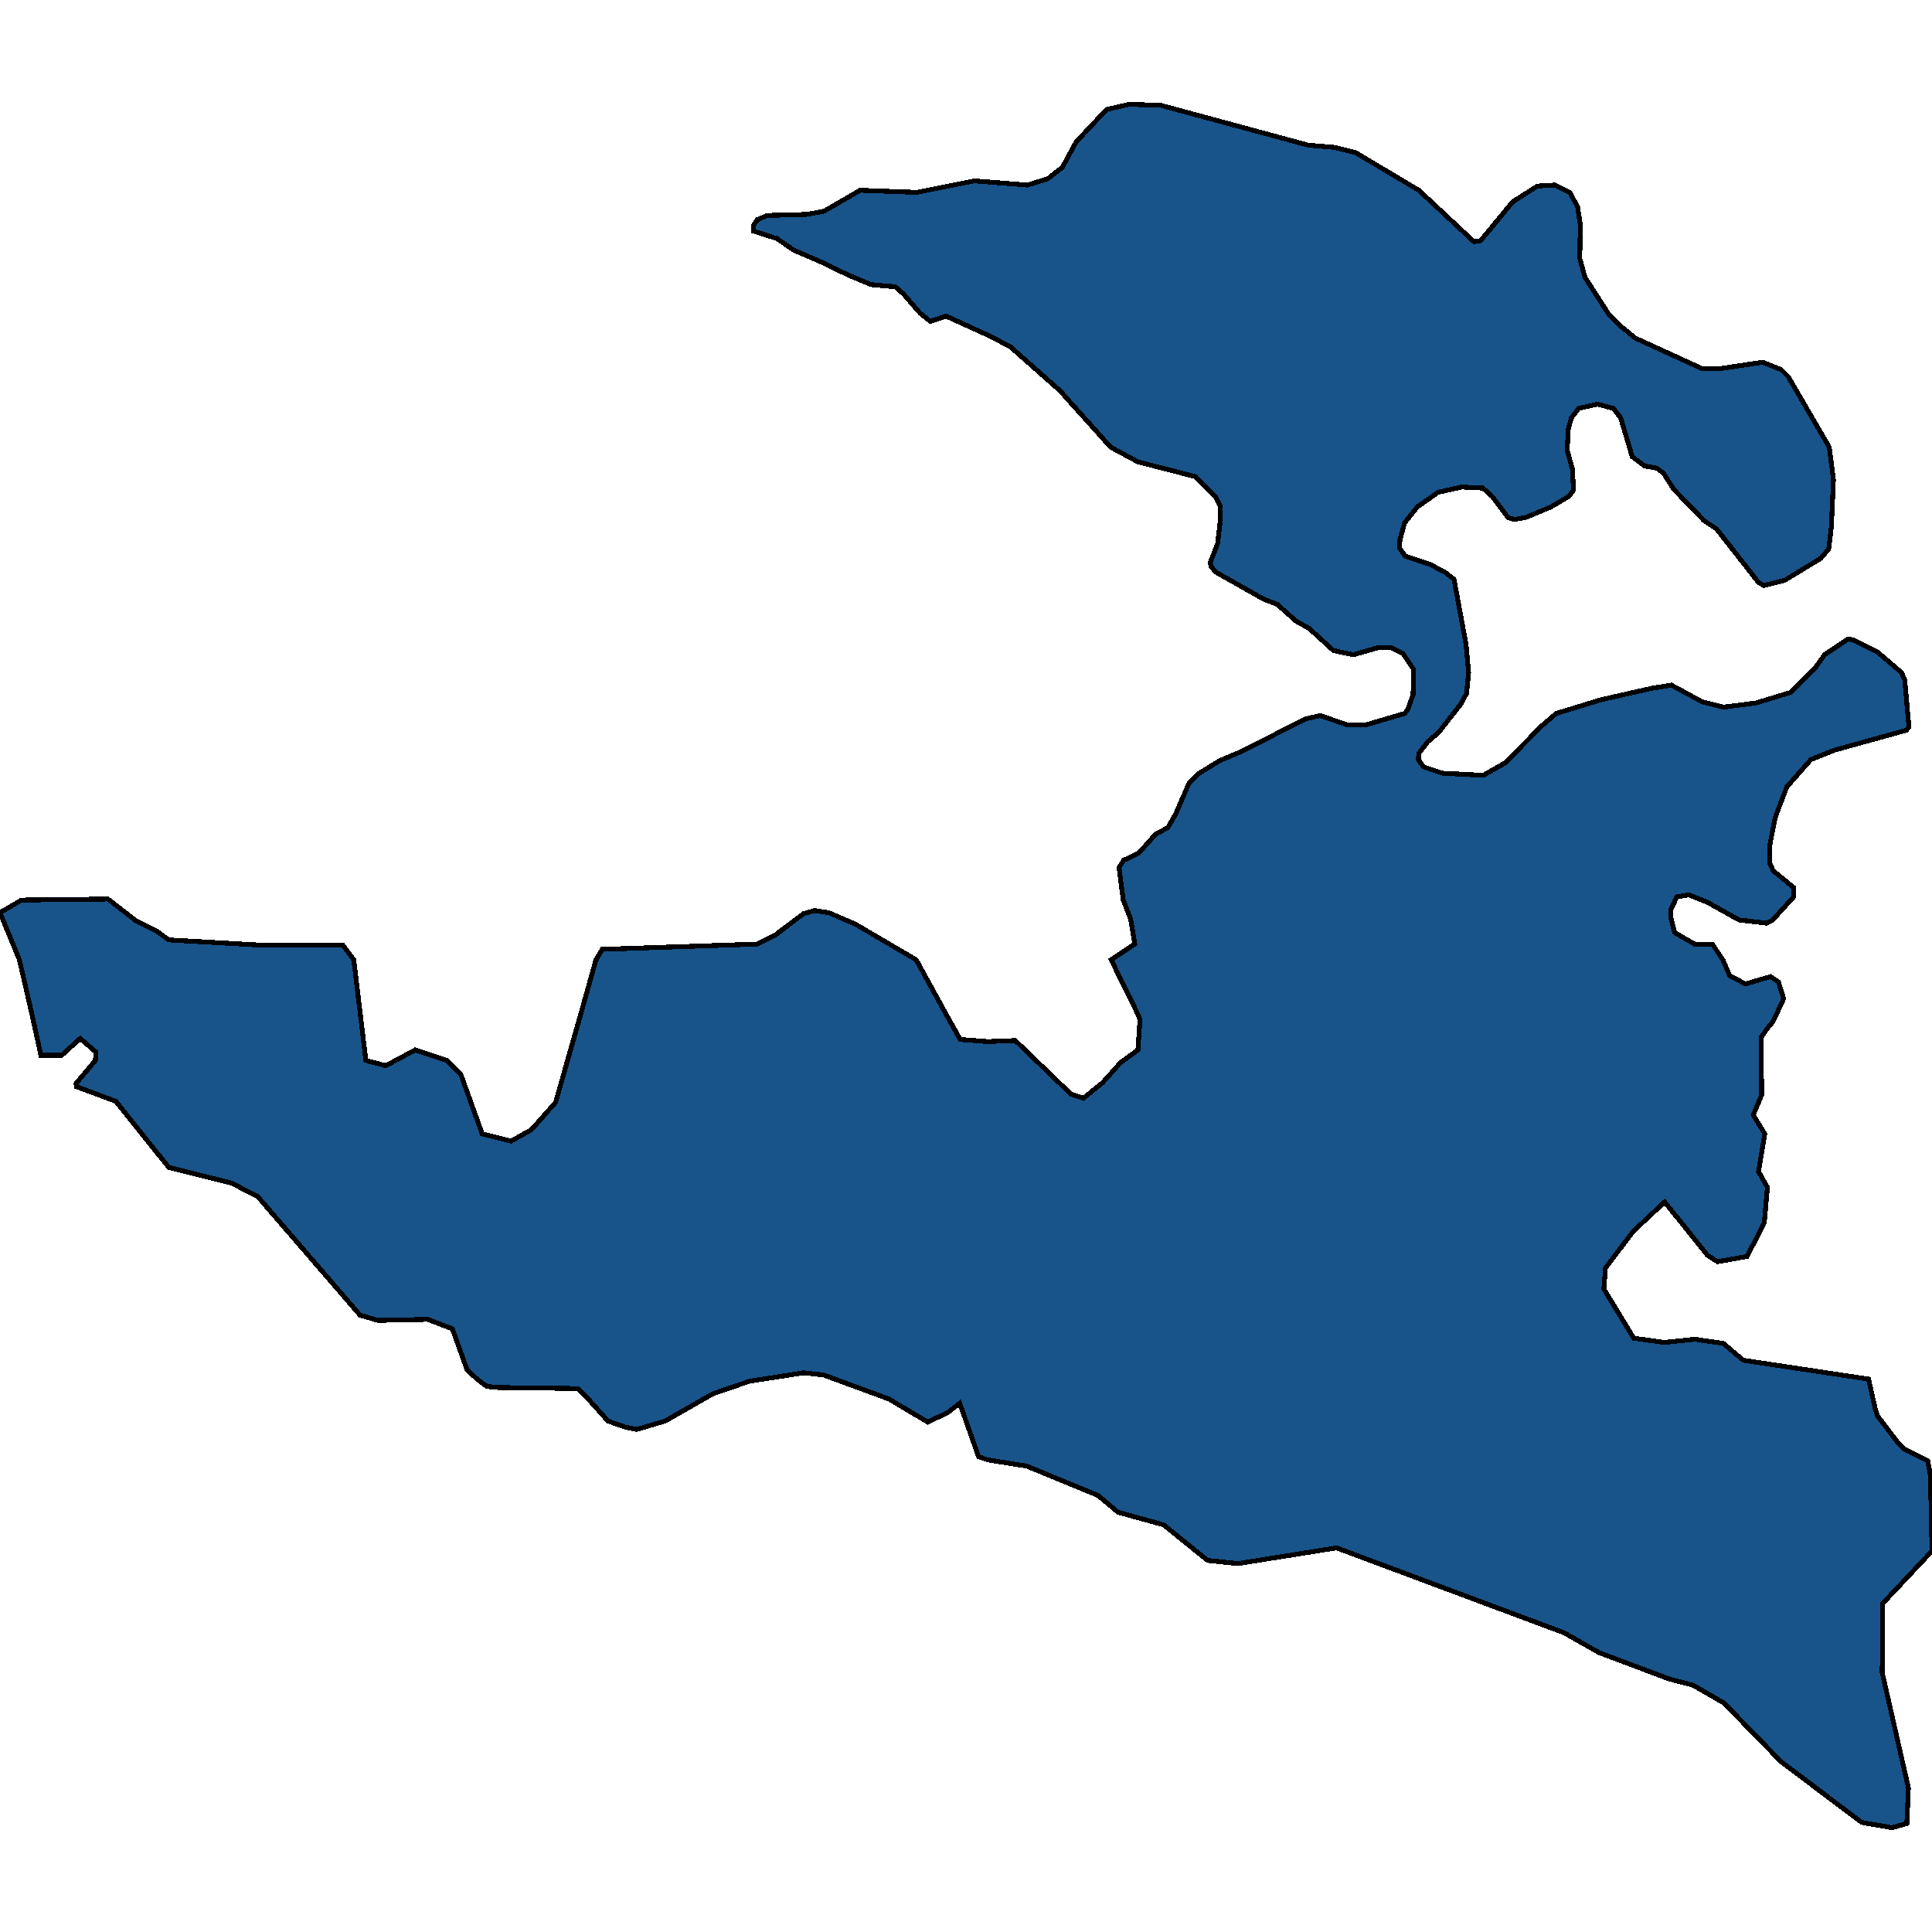 <svg xmlns="http://www.w3.org/2000/svg" width="400" height="400"><path style="stroke: black; fill: #18548a; shape-rendering: crispEdges; stroke-width: 1px;" d="M0,188.953L4.449,186.349L22.355,186.132L28.215,190.69L32.556,192.86L34.943,194.596L54.042,195.681L70.971,195.681L73.25,198.72L74.552,209.572L75.746,219.555L79.87,220.64L85.947,217.385L92.458,219.555L95.388,222.377L99.837,234.747L105.806,236.266L110.038,233.879L115.03,228.236L120.347,209.572L123.386,198.72L124.688,196.55L156.701,195.464L160.608,193.511L166.359,189.17L168.638,188.519L171.568,188.953L177.103,191.341L189.691,198.72L195.768,209.789L198.806,215.215L204.449,215.649L210.201,215.432L221.704,226.5L224.308,227.368L228.323,224.113L232.013,219.989L235.594,217.385L236.028,211.091L235.486,209.789L230.06,198.72L234.943,195.464L234.075,190.255L232.556,186.349L231.687,179.62L232.664,178.101L235.811,176.582L239.284,172.675L241.78,171.373L243.407,168.551L246.12,162.257L248.291,160.086L252.523,157.482L256.647,155.745L270.429,148.8L273.359,148.148L279.002,150.102L282.691,150.102L290.83,147.714L291.481,146.846L292.566,143.807L292.675,138.598L290.505,135.342L288.009,134.04L285.513,134.04L280.195,135.559L276.072,134.691L271.08,130.133L268.367,128.613L264.46,125.14L261.639,124.055L251.655,118.412L250.787,117.326L250.57,116.458L252.089,112.551L252.632,107.993L252.632,104.737L251.763,103L247.423,98.659L235.594,95.62L229.951,92.581L219.425,80.859L209.116,71.742L204.449,69.354L195.876,65.447L192.621,66.532L190.45,64.795L187.086,60.888L185.35,59.368L180.358,58.934L175.692,56.981L169.832,54.158L164.297,51.771L160.825,49.383L156.05,47.863L156.05,46.561L156.81,45.475L158.871,44.607L167.01,44.39L170.591,43.738L178.079,39.397L189.799,39.831L201.736,37.443L204.449,37.66L212.697,38.311L216.929,37.009L219.967,34.621L222.789,29.411L229.083,22.681L233.749,21.596L240.369,21.813L270.863,30.062L276.18,30.496L280.629,31.582L293.76,39.397L305.155,50.034L306.565,49.817L313.185,41.785L318.285,38.528L321.867,38.311L325.014,39.831L326.641,42.87L327.184,46.561L327.075,53.507L328.161,57.415L333.044,65.012L335.648,67.617L338.578,70.005L352.36,76.3L356.267,76.3L364.948,74.998L368.747,76.517L370.266,78.037L378.73,92.581L379.598,99.31L379.164,109.078L378.622,113.636L376.994,115.59L369.506,120.148L365.165,121.233L364.08,120.582L355.399,109.512L352.794,107.775L346.5,101.264L344.438,98.008L343.028,96.922L340.532,96.488L337.927,94.534L335.54,86.503L334.021,84.549L330.765,83.681L326.858,84.549L325.339,86.503L324.688,88.891L324.471,93.232L325.556,97.139L325.773,101.481L324.797,102.783L321.107,104.954L315.898,107.124L313.511,107.558L312.208,107.124L308.953,102.783L306.999,101.046L302.659,100.829L297.775,101.915L293.435,104.954L290.83,108.21L289.853,111.683L289.745,113.419L290.939,115.156L296.148,116.892L299.078,118.412L301.031,119.931L303.527,133.389L304.069,139.249L303.635,143.59L302.442,145.761L297.884,151.621L295.605,153.575L293.76,155.962L293.652,157.265L294.737,158.784L298.644,160.086L307.108,160.52L311.666,157.916L319.154,150.319L322.192,147.714L331.416,144.893L341.942,142.505L346.066,141.854L352.469,145.327L356.81,146.412L363.538,145.544L370.7,143.373L375.909,138.164L377.754,135.559L382.637,132.303L383.831,132.52L388.606,134.908L393.706,139.249L394.357,140.769L395.225,150.536L394.683,151.187L379.816,155.311L374.932,157.265L369.94,162.908L367.553,169.202L366.359,175.28L366.359,178.535L367.119,180.272L371.351,183.744L371.351,185.698L367.01,190.472L365.708,191.124L360.065,190.472L353.445,186.783L349.647,185.263L347.151,185.698L345.958,188.302L345.958,190.038L346.717,193.077L350.841,195.464L354.531,195.464L356.701,198.72L358.112,201.975L361.367,203.712L366.576,202.193L368.204,203.278L369.289,206.75L367.987,209.572L366.902,211.742L365.817,213.044L364.623,214.781L364.731,226.717L362.995,230.841L365.383,234.747L364.08,242.56L365.925,245.816L365.274,253.194L361.693,260.139L355.616,261.224L353.554,259.922L344.655,248.854L338.144,254.93L332.393,262.526L332.067,266.866L338.253,277.066L344.547,277.934L350.95,277.283L356.81,278.151L360.933,281.623L386.869,285.53L388.28,291.823L388.714,293.125L392.838,298.55L394.357,300.069L399.132,302.456L399.674,305.494L400,321.119L389.799,331.969L389.691,346.29L395.117,370.159L394.791,377.537L391.753,378.404L385.458,377.32L368.747,364.734L356.918,352.583L350.515,348.894L345.524,347.592L331.091,342.167L323.82,338.044L276.723,320.468L256.321,323.723L250.027,323.072L240.912,315.694L231.47,313.09L227.347,309.618L212.588,303.541L204.449,302.239L202.604,301.588L198.698,290.521L196.202,292.474L192.078,294.427L184.048,289.653L170.483,284.662L166.359,284.228L155.182,285.964L147.585,288.568L137.71,294.21L131.85,295.946L129.571,295.512L125.882,294.21L121.215,289.002L119.696,287.483L103.093,287.266L100.814,287.049L98.752,285.53L96.69,283.577L93.652,275.113L88.551,273.16L78.242,273.377L74.552,272.292L53.391,247.769L47.965,244.947L34.943,241.692L23.983,228.019L15.844,224.981L15.735,224.33L19.75,219.555L19.859,217.819L16.603,214.998L12.805,218.47L8.464,218.47L6.511,209.572L4.015,198.72Z"></path></svg>